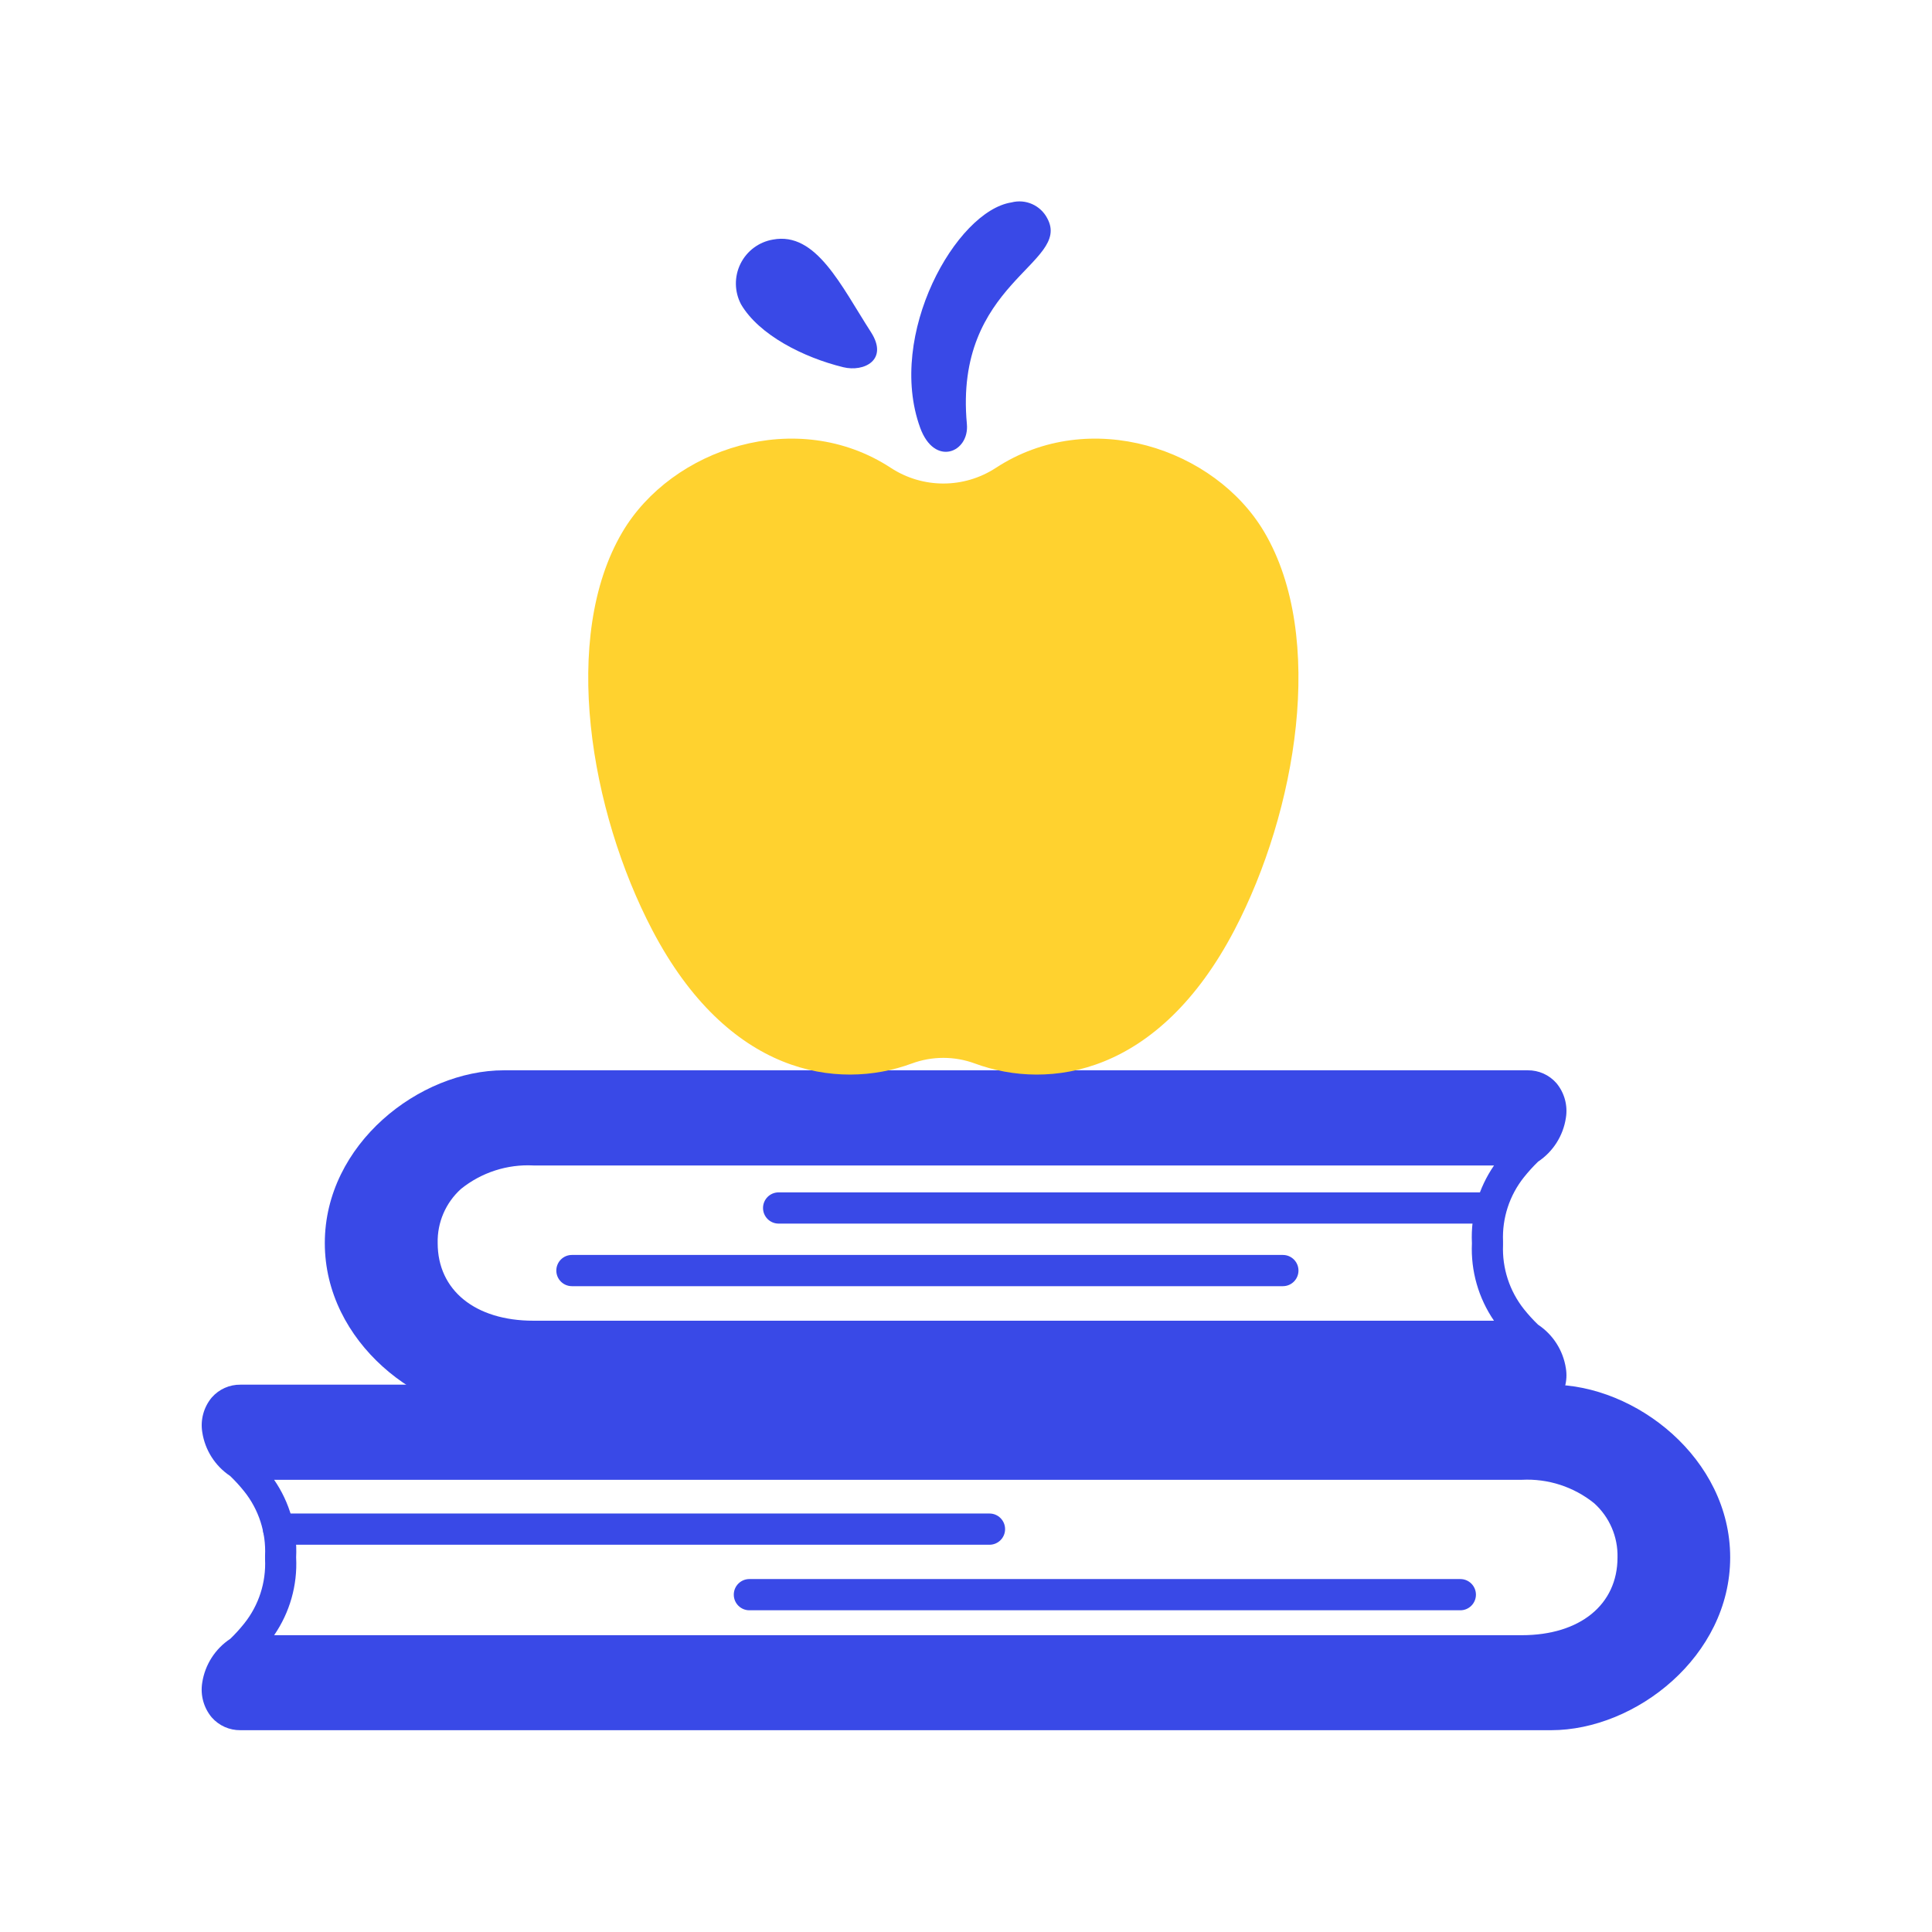 <?xml version="1.0" encoding="UTF-8"?> <svg xmlns="http://www.w3.org/2000/svg" xmlns:xlink="http://www.w3.org/1999/xlink" width="300px" height="300px" viewBox="0 0 300 300"> <!-- Generator: Sketch 52.5 (67469) - http://www.bohemiancoding.com/sketch --> <title>Artboard</title> <desc>Created with Sketch.</desc> <g id="Artboard" stroke="none" stroke-width="1" fill="none" fill-rule="evenodd"> <g id="noun_Learning_2509976" transform="translate(31, 31)"> <g id="Group"> <path d="M207.833,174.697 C207.051,173.945 206.32,173.143 205.643,172.295 C203.398,169.469 202.243,165.928 202.391,162.319 C202.388,162.126 202.388,161.934 202.391,161.742 C202.24,158.145 203.393,154.615 205.636,151.802 C206.317,150.949 207.052,150.139 207.836,149.378 C210.164,147.826 211.73,145.361 212.148,142.59 C212.467,140.659 211.929,138.684 210.674,137.182 C209.548,135.9 207.919,135.175 206.214,135.196 L47.24,135.196 C34.116,135.196 19.436,146.67 19.436,162.025 C19.436,177.381 34.116,188.855 47.24,188.855 L206.214,188.855 C207.919,188.876 209.548,188.151 210.674,186.869 C211.927,185.369 212.465,183.397 212.148,181.468 C211.725,178.703 210.159,176.245 207.833,174.697 Z M197.558,162.03 L197.558,162.081 C197.37,166.347 198.573,170.558 200.985,174.079 L51.821,174.079 C42.794,174.079 36.962,169.352 36.962,162.03 C36.882,158.826 38.209,155.748 40.592,153.608 C43.765,151.055 47.766,149.761 51.83,149.972 L200.994,149.972 C198.57,153.487 197.362,157.701 197.556,161.97 L197.558,162.03 Z" id="Shape" fill="#3949E7" fill-rule="nonzero"></path> <path d="M209.866,184.011 L6.344,184.011 C4.639,183.988 3.009,184.715 1.884,185.999 C0.632,187.499 0.093,189.471 0.41,191.4 C0.834,194.171 2.404,196.636 4.735,198.188 C5.519,198.94 6.252,199.744 6.93,200.593 C9.177,203.41 10.325,206.949 10.158,210.552 C10.158,210.651 10.158,210.748 10.158,210.845 C10.158,210.942 10.158,211.039 10.158,211.138 C10.323,214.733 9.178,218.265 6.937,221.078 C6.265,221.923 5.537,222.724 4.759,223.473 C2.414,225.023 0.832,227.494 0.403,230.275 C0.086,232.205 0.624,234.177 1.877,235.676 C3.002,236.96 4.632,237.687 6.337,237.664 L209.859,237.664 C222.983,237.664 237.662,226.19 237.662,210.833 C237.662,195.475 222.99,184.011 209.866,184.011 Z M14.984,210.842 L14.984,210.818 C15.197,206.538 13.995,202.308 11.564,198.782 L205.297,198.782 C209.362,198.57 213.363,199.864 216.536,202.418 C218.918,204.558 220.245,207.636 220.166,210.84 C220.166,218.173 214.333,222.913 205.307,222.913 L11.567,222.913 C13.998,219.387 15.2,215.156 14.986,210.876 L14.984,210.842 Z" id="Shape" fill="#3949E7" fill-rule="nonzero"></path> <path d="M200.312,159 L89.902,159 C88.565,159 87.482,157.915 87.482,156.576 C87.482,155.237 88.565,154.152 89.902,154.152 L200.312,154.152 C201.649,154.152 202.732,155.237 202.732,156.576 C202.732,157.915 201.649,159 200.312,159 Z" id="Path" fill="#3949E7"></path> <path d="M122.649,208.867 L12.251,208.867 C10.915,208.867 9.831,207.781 9.831,206.442 C9.831,205.104 10.915,204.018 12.251,204.018 L122.649,204.018 C123.986,204.018 125.069,205.104 125.069,206.442 C125.069,207.781 123.986,208.867 122.649,208.867 Z" id="Path" fill="#3949E7"></path> <path d="M55.385,166.292 C55.385,167.631 56.469,168.716 57.805,168.716 L168.206,168.716 C169.542,168.716 170.626,167.631 170.626,166.292 C170.626,164.953 169.542,163.868 168.206,163.868 L57.805,163.868 C56.469,163.868 55.385,164.953 55.385,166.292 Z" id="Path" fill="#3949E7"></path> <path d="M195.753,214.195 L85.362,214.195 C84.025,214.195 82.942,215.281 82.942,216.619 C82.942,217.958 84.025,219.044 85.362,219.044 L195.762,219.044 C197.099,219.044 198.182,217.958 198.182,216.619 C198.182,215.281 197.099,214.195 195.762,214.195 L195.753,214.195 Z" id="Path" fill="#3949E7"></path> <path d="M110.61,134.132 C113.757,132.976 117.211,132.976 120.358,134.132 C132.007,138.43 148.947,135.829 160.672,113.439 C170.352,94.947 174.912,67.912 165.333,51.645 C157.674,38.632 138.229,32.11 123.629,41.655 C118.678,44.889 112.287,44.889 107.336,41.655 C92.748,32.11 73.293,38.632 65.632,51.645 C56.053,67.912 60.608,94.947 70.295,113.439 C82.018,135.819 98.958,138.43 110.61,134.132 Z" id="Path" fill="#FFD22F"></path> <path d="M99.942,26.021 C103.156,26.808 107.023,24.896 104.238,20.568 C99.582,13.344 95.727,4.947 89.031,6.2 C86.844,6.568 84.967,7.965 83.984,9.956 C83.001,11.947 83.032,14.289 84.067,16.253 C86.853,21.007 93.752,24.508 99.942,26.021 Z" id="Path" fill="#3949E7"></path> <path d="M131.64,2.937 C130.597,0.892 128.274,-0.15 126.057,0.433 C117.478,1.752 106.639,20.971 111.878,35.405 C114.112,41.558 119.542,39.25 119.138,34.855 C117.081,12.833 135.403,9.975 131.64,2.937 Z" id="Path" fill="#3949E7"></path> </g> </g> </g> </svg> 